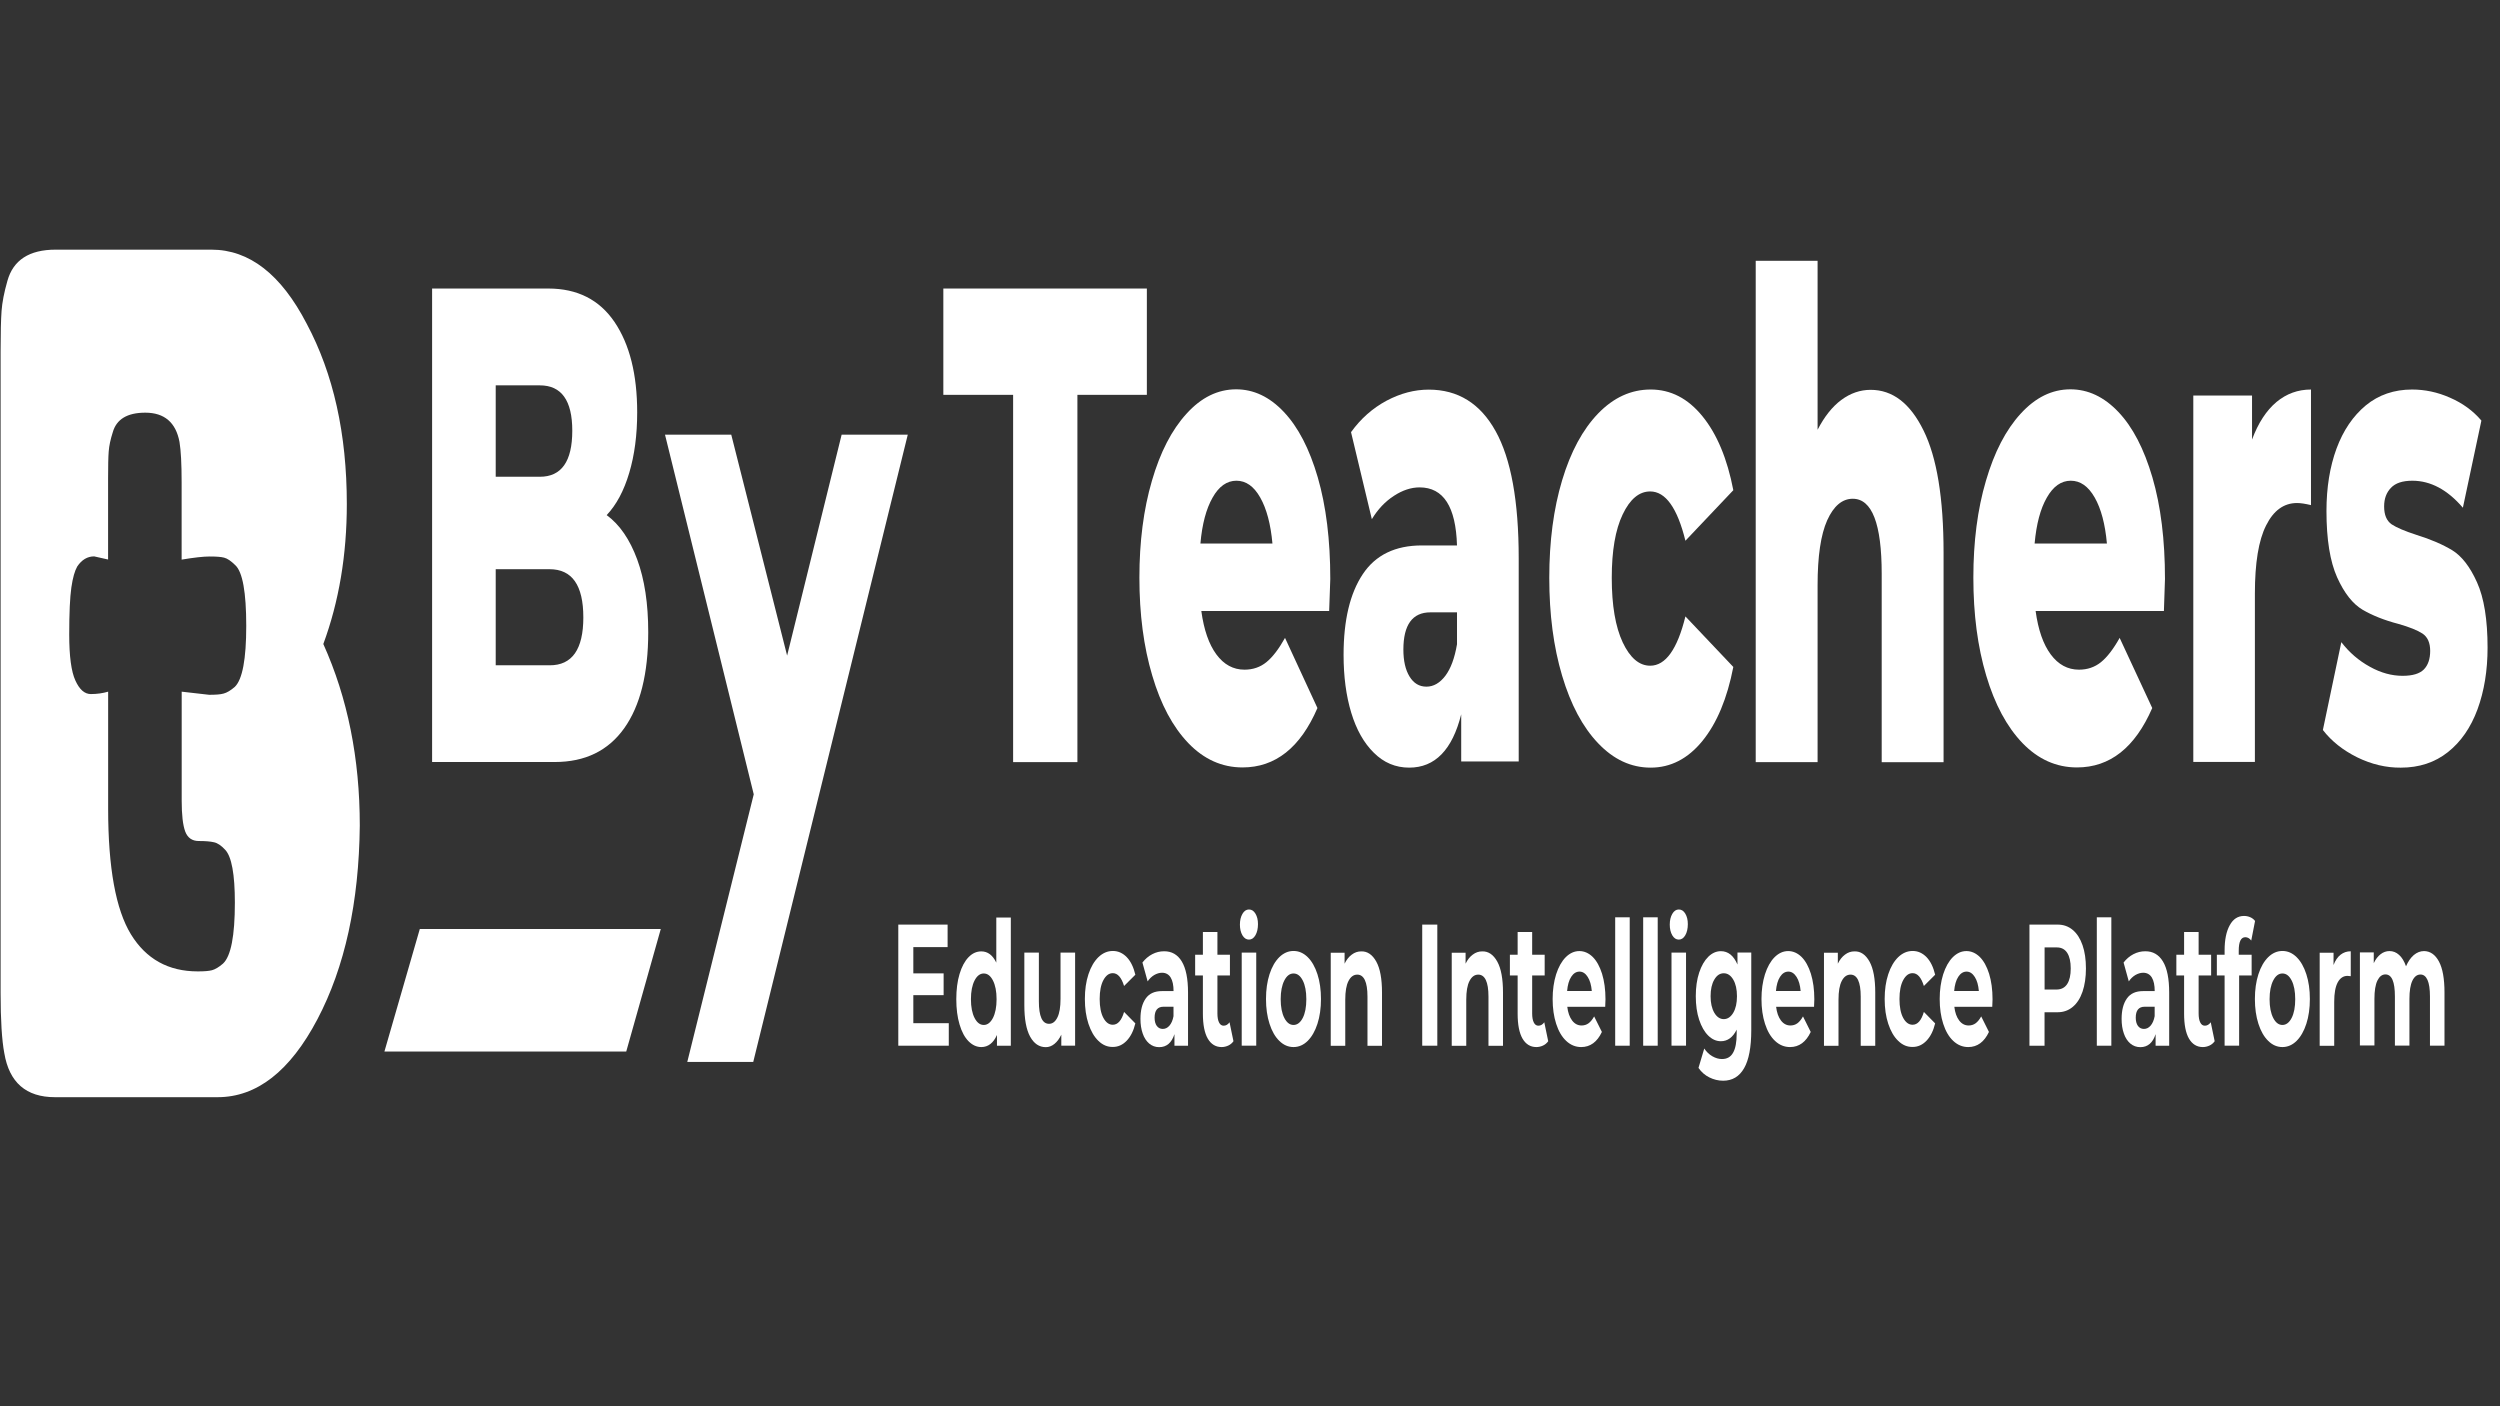 <?xml version="1.0"?>
<svg width="611.54" height="343.99" xmlns="http://www.w3.org/2000/svg" xmlns:svg="http://www.w3.org/2000/svg">
 <rect width="100%" height="100%" fill="#333333" stroke="none"/>
 <style type="text/css">.st0{fill:#FFFFFF;}
	.st1{fill:url(#SVGID_1_);}
	.st2{fill:url(#SVGID_00000100367676907869995210000003315661337701995414_);}
	.st3{fill:url(#SVGID_00000030461042836532918660000001492073263113581696_);}
	.st4{fill:url(#SVGID_00000067949048517764036120000000699858758394623410_);}
	.st5{fill:url(#SVGID_00000044867568219106154460000002428859764569925797_);}
	.st6{fill:url(#SVGID_00000132776993880917943240000011541253406469101446_);}
	.st7{fill-rule:evenodd;clip-rule:evenodd;fill:#FFFFFF;}
	.st8{fill:url(#SVGID_00000059305294558786394840000017544002504199752330_);}
	.st9{fill:url(#SVGID_00000101067546408543236020000002370417511612352150_);}
	.st10{fill:url(#SVGID_00000093863231921768642790000013613569196895178407_);}
	.st11{fill:url(#SVGID_00000146464611871840401080000001869295333428104871_);}
	.st12{fill:url(#SVGID_00000115498841793441995290000010027743744670429864_);}
	.st13{fill:url(#SVGID_00000155138714252255615270000015334040267391853207_);}
	.st14{fill:url(#SVGID_00000054945240600657631920000009586681850699954356_);}
	.st15{fill:url(#SVGID_00000068648064586042296060000005560509347576657853_);}
	.st16{fill:url(#SVGID_00000107546061394929939250000010681378319716200864_);}
	.st17{fill:url(#SVGID_00000058573347782932705380000014674196052590288547_);}
	.st18{fill-rule:evenodd;clip-rule:evenodd;fill:url(#SVGID_00000072245410641684952340000008256109223291234442_);}
	.st19{fill:url(#SVGID_00000005981939619749361500000012222826619412829596_);}
	.st20{fill:url(#SVGID_00000047764140949137437790000009306662647489183386_);}
	.st21{fill:url(#SVGID_00000142172317455126588460000008898090784733550782_);}
	.st22{fill:url(#SVGID_00000007409348905270376350000014969996081046638737_);}
	.st23{fill:url(#SVGID_00000049198262421187333020000003333318709859872414_);}
	.st24{fill:url(#SVGID_00000154393565341878534610000003730284252477073024_);}
	.st25{fill:url(#SVGID_00000116945115576664207660000003617829530833768873_);}
	.st26{fill:url(#SVGID_00000158749480191533004010000012023876753373672331_);}
	.st27{fill:url(#SVGID_00000080207427554082682380000014053988505389056701_);}
	.st28{fill:url(#SVGID_00000106124989836486670530000010064951035779256966_);}
	.st29{fill:url(#SVGID_00000178908885790558634180000010102252376846972556_);}
	.st30{fill:url(#SVGID_00000073707776015811382620000018194593907760772287_);}
	.st31{fill-rule:evenodd;clip-rule:evenodd;fill:url(#SVGID_00000094584887479799771950000003572580414418042528_);}
	.st32{fill:url(#SVGID_00000132055888704263739870000010566646248932992645_);}
	.st33{fill:url(#SVGID_00000070103979364269478000000000063904705021317813_);}
	.st34{fill:url(#SVGID_00000134931632377859198650000013475317982352939404_);}
	.st35{fill:url(#SVGID_00000078730494560530334960000018124614262927520671_);}
	.st36{fill:url(#SVGID_00000029728047403013820160000015251751620751038905_);}
	.st37{fill:url(#SVGID_00000139292147745821797870000009680158894825399221_);}
	.st38{fill:url(#SVGID_00000096050787002318013010000001452882023702689944_);}
	.st39{fill:url(#SVGID_00000039836007508955684310000008070910625208871319_);}
	.st40{fill:url(#SVGID_00000114786834930423702150000015609261602969406115_);}
	.st41{fill:url(#SVGID_00000078039057425449190220000018369219663853914045_);}
	.st42{fill:url(#SVGID_00000134934987022425289520000014379904120868443022_);}
	.st43{fill:url(#SVGID_00000012437283338468836250000004347300404526730649_);}
	.st44{fill:url(#SVGID_00000145017350796693365430000001962733274121964672_);}
	.st45{fill:url(#SVGID_00000075150619484948978840000006904607644635999908_);}
	.st46{fill:url(#SVGID_00000072975646120928772920000008907401540176415141_);}
	.st47{fill:url(#SVGID_00000092417894009906869120000009646408346756520101_);}
	.st48{fill:url(#SVGID_00000033355266266239146850000012927889659764151694_);}
	.st49{fill:url(#SVGID_00000085216590497470891290000011938396233283017387_);}
	.st50{fill:url(#SVGID_00000088093705979791623900000011170308294779117443_);}
	.st51{fill:url(#SVGID_00000064346168481165128070000006661572070447550091_);}
	.st52{fill:url(#SVGID_00000017500216503092939820000004528803745427415487_);}
	.st53{fill:url(#SVGID_00000067946131775736462550000004085243408563971218_);}
	.st54{fill:url(#SVGID_00000139984015376718863630000002745396570949381512_);}
	.st55{fill:url(#SVGID_00000105412971710739443120000004340829036360211901_);}
	.st56{fill:url(#SVGID_00000164474498601990673950000011347845210428416428_);}
	.st57{fill:url(#SVGID_00000169547931490391025270000013437954272412694419_);}
	.st58{fill:url(#SVGID_00000178884956161740952310000015908148218486879674_);}
	.st59{fill:url(#SVGID_00000080180927267650782060000003803150528731749562_);}
	.st60{fill:url(#SVGID_00000005986419649011263210000017300285063636069821_);}
	.st61{fill:url(#SVGID_00000097487805952321300680000000274383022473515666_);}
	.st62{fill:url(#SVGID_00000155860722340367158610000014976443408151115139_);}
	.st63{fill:url(#SVGID_00000036946010866943563260000012940934854243255465_);}
	.st64{fill-rule:evenodd;clip-rule:evenodd;fill:url(#SVGID_00000127742894474243994500000004530929083434045091_);}
	.st65{fill:url(#SVGID_00000038415645510485767380000001640869432825205408_);}
	.st66{fill:url(#SVGID_00000003806817232850939030000000129960160313286332_);}
	.st67{fill:url(#SVGID_00000142857152033006033140000011565602122598888092_);}
	.st68{fill:url(#SVGID_00000080888591036130957750000011977076212811578540_);}
	.st69{fill:url(#SVGID_00000018202898147540162790000004904048525130639772_);}
	.st70{fill:url(#SVGID_00000125565617573774574900000004261092081562381706_);}
	.st71{fill:url(#SVGID_00000136413345668497510680000015060586740824444095_);}
	.st72{fill:url(#SVGID_00000179648575068750735600000013150063940231788984_);}
	.st73{fill:url(#SVGID_00000136385418352855814130000009547722497810488249_);}
	.st74{fill:url(#SVGID_00000007427159396981258370000010916408108568333952_);}
	.st75{fill:url(#SVGID_00000045586887962642582920000017349757781034028691_);}
	.st76{fill:url(#SVGID_00000003089956692722018340000011374962196736942751_);}
	.st77{fill:url(#SVGID_00000169519093900154520200000017509952908948928641_);}
	.st78{fill:url(#SVGID_00000058568412875983184250000002301714369634374795_);}
	.st79{fill:url(#SVGID_00000177485306387013846000000000787580983633223332_);}
	.st80{fill-rule:evenodd;clip-rule:evenodd;fill:url(#SVGID_00000060710973321410771980000015951502916749032884_);}
	.st81{fill:url(#SVGID_00000102510989758757101510000009452627134036185535_);}
	.st82{fill:url(#SVGID_00000047026995943809856250000002481952450632874920_);}
	.st83{fill:url(#SVGID_00000182501739902613535360000004923125953953392056_);}
	.st84{fill:url(#SVGID_00000155120646518196906040000009625037159621253003_);}
	.st85{fill:url(#SVGID_00000015313469502005604730000001445126135566606723_);}
	.st86{fill:url(#SVGID_00000066477397610936642970000006713095871623848065_);}
	.st87{fill:url(#SVGID_00000106138544254698745860000005713178886945859979_);}
	.st88{fill:url(#SVGID_00000098217253845732236280000008979672901774914953_);}
	.st89{fill:url(#SVGID_00000074427529864025849890000000616447459550238399_);}
	.st90{fill:url(#SVGID_00000088133121428489399460000000343337355606306707_);}
	.st91{fill:url(#SVGID_00000120532416310380376800000007547834653748948134_);}
	.st92{fill:url(#SVGID_00000026871057337532723330000010050661258581125801_);}
	.st93{fill:url(#SVGID_00000137101872492624963900000013611111648467407281_);}
	.st94{fill:url(#SVGID_00000106837580071644777370000001801750271101202315_);}
	.st95{fill:url(#SVGID_00000026143724315027744430000010656721135094194088_);}
	.st96{fill:url(#SVGID_00000155867076520069978640000014443024005689600913_);}
	.st97{fill:url(#SVGID_00000029041059658084085430000015545870052884006846_);}
	.st98{fill:url(#SVGID_00000168076154154092755520000012920357540514040220_);}
	.st99{fill:url(#SVGID_00000165211303718134120780000001575109012745061773_);}
	.st100{fill:url(#SVGID_00000158728256799932972590000014879741874713060518_);}
	.st101{fill:url(#SVGID_00000091732663433726852550000009161778693702720426_);}
	.st102{fill:url(#SVGID_00000126322411784501231570000001814750659723583626_);}
	.st103{fill:url(#SVGID_00000016036619792972255900000017247928371948363702_);}
	.st104{fill:url(#SVGID_00000046299654988094996840000014358890499827334788_);}
	.st105{fill:url(#SVGID_00000086654367598946899590000006991598800815483068_);}
	.st106{fill:url(#SVGID_00000181057878378913339620000008108456863988995261_);}
	.st107{fill:url(#SVGID_00000083770808764202498180000013285174603248585088_);}
	.st108{fill:url(#SVGID_00000155111592008037752990000000826492897639486398_);}
	.st109{fill:url(#SVGID_00000086659314811636254140000017300709786160225939_);}
	.st110{fill:url(#SVGID_00000068678489500384353720000016057369910453713597_);}
	.st111{fill-rule:evenodd;clip-rule:evenodd;fill:url(#SVGID_00000053534380650654087020000014566875622860036750_);}
	.st112{fill:url(#SVGID_00000160882963828210472260000004024495153260661945_);}
	.st113{fill:url(#SVGID_00000028307788961027605610000012977956053072251015_);}
	.st114{fill:url(#SVGID_00000071553770296874706170000006389269848147733161_);}
	.st115{fill:url(#SVGID_00000139258070984977086390000000431857113744034486_);}
	.st116{fill:url(#SVGID_00000114067688932566636030000010331153831726775705_);}
	.st117{fill:url(#SVGID_00000132074185510548387580000013854054663641204356_);}
	.st118{fill:url(#SVGID_00000008131809935363829210000005894825486421521815_);}
	.st119{fill:url(#SVGID_00000049905136684185775330000014223369840057799567_);}
	.st120{fill:url(#SVGID_00000175323008350373035430000011809363476827884735_);}
	.st121{fill:url(#SVGID_00000011727332476152846110000012533297347731577500_);}
	.st122{fill:url(#SVGID_00000121986085780486580620000010462389619620433333_);}
	.st123{fill:url(#SVGID_00000066486807614995553560000018422749649253842070_);}
	.st124{fill:url(#SVGID_00000140003473582924597300000007654095755297219749_);}
	.st125{fill:url(#SVGID_00000067228514156028055910000006060137143895509168_);}
	.st126{fill:url(#SVGID_00000093135290196050998420000016420070145184858010_);}
	.st127{fill:url(#SVGID_00000119802576992293659760000017703263445184358818_);}
	.st128{fill:url(#SVGID_00000103224211543453459660000014233264702680570516_);}
	.st129{fill:url(#SVGID_00000176001685391879857870000013547982584269502135_);}
	.st130{fill:url(#SVGID_00000067201827754989607720000007248195365114901906_);}
	.st131{fill:url(#SVGID_00000088120725110695681530000003708898970797863060_);}
	.st132{fill:url(#SVGID_00000126300826584336263700000009620387880103970202_);}
	.st133{fill:url(#SVGID_00000020365236962744159620000004472239447003077295_);}
	.st134{fill:url(#SVGID_00000099653330898057159150000002206583057775629233_);}
	.st135{fill:url(#SVGID_00000021830189498660243100000006691608196286524852_);}
	.st136{fill:url(#SVGID_00000015328002969496167550000004636064894815995804_);}
	.st137{fill:url(#SVGID_00000043415653154987710260000001554843617700295090_);}
	.st138{fill:url(#SVGID_00000052782921873588707910000012329402698727279795_);}
	.st139{fill:url(#SVGID_00000128486007014572386500000001419955489458642872_);}
	.st140{fill:url(#SVGID_00000120548855873025746830000016903179754331970736_);}
	.st141{fill-rule:evenodd;clip-rule:evenodd;fill:url(#SVGID_00000005959083160012319670000009014921944035374727_);}
	.st142{fill:url(#SVGID_00000041977752479223976220000009837418285577200286_);}
	.st143{fill:url(#SVGID_00000033364309648923348940000008612991693552439709_);}
	.st144{fill:url(#SVGID_00000057138542035013068820000001517002394665561994_);}
	.st145{fill:url(#SVGID_00000030473755539306188010000014218607764767706541_);}
	.st146{fill:url(#SVGID_00000160185407996838869750000004641451241795735702_);}
	.st147{fill:url(#SVGID_00000083086378977820799490000017809199693448624536_);}
	.st148{fill:url(#SVGID_00000183962967292444864490000002438195303564900274_);}
	.st149{fill:url(#SVGID_00000018214789975880773500000004595539533897660550_);}
	.st150{fill:url(#SVGID_00000026885020393435490300000017595414549863005316_);}
	.st151{fill:url(#SVGID_00000057120804015050516210000002417017593954043277_);}
	.st152{fill:url(#SVGID_00000146477447603599189640000015029800925961510530_);}
	.st153{fill:url(#SVGID_00000026864027474295529690000003619406495393415341_);}
	.st154{fill:url(#SVGID_00000067925914020441870870000015754005432763265458_);}
	.st155{fill:url(#SVGID_00000059295007942150913600000006334774744528848768_);}
	.st156{fill:url(#SVGID_00000082368226757803193660000000001271007503936903_);}
	.st157{fill:url(#SVGID_00000065786206001389987090000004492555720971562648_);}
	.st158{fill:url(#SVGID_00000045603290366616733010000017669445552760293002_);}
	.st159{fill:url(#SVGID_00000180324157392635430760000004713737352549963958_);}
	.st160{fill:url(#SVGID_00000127750552204765668250000005659310027067990937_);}
	.st161{fill:url(#SVGID_00000150101991351642473610000003912531670402143668_);}
	.st162{fill:url(#SVGID_00000145041690476205433820000015778339142583596958_);}
	.st163{fill:url(#SVGID_00000053525824444545619200000014345266161896328858_);}
	.st164{fill:url(#SVGID_00000133494403774501653350000001700158252403659154_);}
	.st165{fill:url(#SVGID_00000164485697935382010960000002459020055254527897_);}
	.st166{fill:url(#SVGID_00000113334639734104607580000017132445164151236487_);}
	.st167{fill:url(#SVGID_00000153695236239938652210000000419262712459740556_);}
	.st168{fill:url(#SVGID_00000123410087403432466350000008576686804002176937_);}
	.st169{fill:url(#SVGID_00000098927194722103595130000004723665031423679362_);}
	.st170{fill:url(#SVGID_00000103945038646809049800000013868351954570847892_);}
	.st171{fill-rule:evenodd;clip-rule:evenodd;fill:url(#SVGID_00000148632178601241701210000004696979010320288934_);}
	.st172{fill:url(#SVGID_00000124843200944684728260000011192343356578536121_);}
	.st173{fill:url(#SVGID_00000135661732701530453920000012098193016728460467_);}
	.st174{fill:url(#SVGID_00000109017157290299103740000003170773399556946870_);}
	.st175{fill:url(#SVGID_00000000938692719470582230000000019104514304501134_);}
	.st176{fill:url(#SVGID_00000042713494978198285610000003436758249615910052_);}
	.st177{fill:url(#SVGID_00000083057064106898733520000018125875459198807952_);}
	.st178{fill:url(#SVGID_00000101103500294500844450000003847551282875813025_);}
	.st179{fill:url(#SVGID_00000137106559857865696690000007018889896924740496_);}
	.st180{fill:url(#SVGID_00000152986463899700776620000008412059445380735631_);}
	.st181{fill:url(#SVGID_00000023275122507930094700000001222399535846486961_);}
	.st182{fill:url(#SVGID_00000171689458220300814790000006106570034890495401_);}
	.st183{fill:url(#SVGID_00000019643486635202446670000001659449503004151728_);}
	.st184{fill:url(#SVGID_00000077308324561975041180000015902212269337911200_);}
	.st185{fill:url(#SVGID_00000136377954175750748070000017792260693011842990_);}
	.st186{fill:url(#SVGID_00000102509883025247015040000006062203040393886119_);}
	.st187{fill:url(#SVGID_00000078729546791601151440000008449826598959007917_);}
	.st188{fill:url(#SVGID_00000052786875782976396620000010670157822712146108_);}
	.st189{fill:url(#SVGID_00000059267823443615255320000005444653889887549321_);}
	.st190{fill:url(#SVGID_00000031919391070318830420000014877765772915734668_);}
	.st191{fill:url(#SVGID_00000085932497617633671210000012018643653815966850_);}
	.st192{fill:url(#SVGID_00000095304469072643768150000012969728720468989592_);}
	.st193{fill:url(#SVGID_00000088127055929128335550000012525029350649480579_);}
	.st194{fill:url(#SVGID_00000113318356877219562300000010951798907720521088_);}
	.st195{fill:url(#SVGID_00000151502495277347609160000002781748304467296904_);}
	.st196{fill:url(#SVGID_00000129207504181386617110000016036038907188581535_);}
	.st197{fill:url(#SVGID_00000135674105299275233470000016558740107229264007_);}
	.st198{fill:url(#SVGID_00000076570685175605336130000000783249102518148750_);}
	.st199{fill:url(#SVGID_00000008148945828421820050000016968465072601495681_);}
	.st200{fill:url(#SVGID_00000010310071272705971190000000727358686077335458_);}
	.st201{fill-rule:evenodd;clip-rule:evenodd;fill:url(#SVGID_00000101815137120926019880000013147043467034051218_);}
	.st202{fill:#020202;}
	.st203{fill-rule:evenodd;clip-rule:evenodd;fill:#020202;}
	.st204{fill:#0091FB;}
	.st205{fill-rule:evenodd;clip-rule:evenodd;fill:#0091FB;}
	.st206{fill-rule:evenodd;clip-rule:evenodd;fill:url(#SVGID_00000017498224041690352400000011181859225653368480_);}
	.st207{fill-rule:evenodd;clip-rule:evenodd;fill:url(#SVGID_00000118394783756755577190000015344347306309011643_);}
	.st208{fill:url(#SVGID_00000183207129181480773700000012561321184969708991_);}
	.st209{fill-rule:evenodd;clip-rule:evenodd;fill:url(#SVGID_00000116211134135305103650000000689885272191230908_);}
	.st210{fill:url(#SVGID_00000083770614461256919240000010299202950170760376_);}
	.st211{fill-rule:evenodd;clip-rule:evenodd;fill:url(#SVGID_00000047052568827364296390000001739505366952563372_);}
	.st212{fill-rule:evenodd;clip-rule:evenodd;}
	.st213{fill-rule:evenodd;clip-rule:evenodd;fill:#F9604B;}
	.st214{fill:#F9604B;}
	.st215{fill-rule:evenodd;clip-rule:evenodd;fill:#6700ED;}
	.st216{fill:#6700ED;}
	.st217{fill-rule:evenodd;clip-rule:evenodd;fill:#EF9F00;}
	.st218{fill:#EF9F00;}
	.st219{fill:#EF5545;}
	.st220{fill:#5600DD;}
	.st221{fill:#E29000;}
	.st222{fill:url(#SVGID_00000007401990915475429440000007943990876386441908_);}
	.st223{fill:url(#SVGID_00000068654141173089891030000017053785583577674916_);}
	.st224{fill:url(#SVGID_00000101814517091640908290000007936101232002915993_);}
	.st225{fill:url(#SVGID_00000015313893602141899700000002877127767684087185_);}
	.st226{fill:url(#SVGID_00000125562747269721279150000002028245047277267869_);}
	.st227{fill:url(#SVGID_00000125588050740227149450000010563705555126017155_);}
	.st228{fill:url(#SVGID_00000078033298058133357250000003119167075809122978_);}
	.st229{fill:url(#SVGID_00000070107357810553310750000009947632401965747132_);}
	.st230{fill:url(#SVGID_00000158708849595683768870000011387039858965112249_);}
	.st231{fill:url(#SVGID_00000076601709103758063460000005623234806732010152_);}
	.st232{fill:url(#SVGID_00000013884719632312253410000010890324337474441663_);}
	.st233{fill:url(#SVGID_00000104696517572624447260000001126252759296730295_);}
	.st234{fill-rule:evenodd;clip-rule:evenodd;fill:url(#SVGID_00000023282812317811284580000003123525333096241537_);}
	.st235{fill:url(#SVGID_00000083767895198150419640000000078277285449074077_);}
	.st236{fill:url(#SVGID_00000119824393366823411540000001042948259908560789_);}
	.st237{fill:url(#SVGID_00000033371176933629047390000006054949909205530798_);}
	.st238{fill:url(#SVGID_00000070096731274048687660000004546002303963261858_);}
	.st239{fill:url(#SVGID_00000138569400126820040040000017010676369713056640_);}
	.st240{fill:url(#SVGID_00000005952161785836047860000007605654854704783295_);}
	.st241{fill:url(#SVGID_00000031202762482875793310000006003055009373493941_);}
	.st242{fill:url(#SVGID_00000173845661870811770860000018178337457574573696_);}
	.st243{fill:url(#SVGID_00000124871506333572358260000010874375456588458126_);}
	.st244{fill:url(#SVGID_00000149374012134095523040000004835802995781817491_);}
	.st245{fill:url(#SVGID_00000078745502614525867060000015499761847129655730_);}
	.st246{fill:url(#SVGID_00000078027002466192195940000001835357361344876672_);}
	.st247{fill-rule:evenodd;clip-rule:evenodd;fill:url(#SVGID_00000124865311442238534600000007504773396731499142_);}
	.st248{fill:url(#SVGID_00000132046091950898771960000008420148803374177457_);}
	.st249{fill:url(#SVGID_00000044173706287199079140000017629687977697756593_);}
	.st250{fill:url(#SVGID_00000001649749683802391490000005902376449597390212_);}
	.st251{fill:url(#SVGID_00000028297878497398545530000017087050534838792378_);}
	.st252{fill:url(#SVGID_00000033365319620473695420000005590904507699930271_);}
	.st253{fill:url(#SVGID_00000130622043381961378760000009157917440967727530_);}
	.st254{fill:url(#SVGID_00000093866661635841258520000005812857273772165277_);}
	.st255{fill-rule:evenodd;clip-rule:evenodd;fill:url(#SVGID_00000050662182513598490430000003934158818633468036_);}
	.st256{fill:url(#SVGID_00000160180609191026333720000002786871897173357991_);}
	.st257{fill:url(#SVGID_00000036222271521992597320000007655155258803165629_);}
	.st258{fill:url(#SVGID_00000124134815889898358740000017148544053222529711_);}
	.st259{fill:url(#SVGID_00000034772123332295922600000016768145608427094401_);}
	
		.st260{fill:none;stroke:url(#SVGID_00000080167347481576021670000012667674976417269418_);stroke-width:15;stroke-linecap:round;stroke-linejoin:round;stroke-miterlimit:10;}
	.st261{fill:url(#SVGID_00000000936727347190571030000004782323146689986480_);}
	.st262{fill:url(#SVGID_00000001645368461392318030000016151436791997820065_);}
	.st263{fill:url(#SVGID_00000018221759323687329010000014260241702206800535_);}
	.st264{fill:url(#SVGID_00000165920358019449902750000007626388335771907994_);}
	.st265{fill:url(#SVGID_00000030453869574088438260000016122690857514664083_);}
	.st266{fill:url(#SVGID_00000145757202199525662350000000640824954409000848_);}
	.st267{fill:url(#SVGID_00000137101577966229640950000015452112422988106121_);}
	.st268{fill:url(#SVGID_00000010288331276709704750000008340680073092739254_);}
	.st269{fill:url(#SVGID_00000123442760658281501030000007894537501706170498_);}
	.st270{fill:url(#SVGID_00000080186513038298977790000005833281579199884955_);}
	.st271{fill-rule:evenodd;clip-rule:evenodd;fill:url(#SVGID_00000041257032577565112120000004698835304299441834_);}
	.st272{fill:url(#SVGID_00000008118796303110945420000004742251507256302221_);}
	.st273{fill:url(#SVGID_00000057119326449981520940000002472804464976176817_);}
	.st274{fill:url(#SVGID_00000106845981480676893370000005326983536595883922_);}
	.st275{fill:url(#SVGID_00000003818866403622146390000016506875534009037245_);}
	.st276{fill:url(#SVGID_00000003825307259655552470000013912318964438104220_);}
	.st277{fill:url(#SVGID_00000059295776327285220140000009799547083583452571_);}
	.st278{fill:url(#SVGID_00000158007690636886861590000010039717213540794764_);}
	.st279{fill:url(#SVGID_00000150060178754898318300000009067920115785254327_);}
	.st280{fill:url(#SVGID_00000050647118482969214740000000961442540348451200_);}
	.st281{fill:url(#SVGID_00000118391120888393032270000006117123064140432011_);}
	.st282{fill:#141414;}
	.st283{fill:url(#SVGID_00000131365928504274151990000003328724282705564323_);}
	.st284{fill:url(#SVGID_00000109024208707553189770000001258454948214747299_);}
	.st285{fill-rule:evenodd;clip-rule:evenodd;fill:url(#SVGID_00000107574038483451549710000009026387715957576083_);}
	.st286{fill:url(#SVGID_00000135657596079955196100000005050874253782342821_);}
	.st287{fill:url(#SVGID_00000145756149607704569780000002364979069252404150_);}
	.st288{fill:url(#SVGID_00000016786109007724827260000018109286989405355170_);}
	.st289{fill:url(#SVGID_00000013164564720188308830000005310284881121236927_);}
	.st290{fill:url(#SVGID_00000032610671092732732940000009812367185525542543_);}
	.st291{fill:url(#SVGID_00000059287223998385981670000005521012364400589710_);}
	.st292{fill:url(#SVGID_00000163053647481241329170000008123102346572668039_);}
	.st293{fill:url(#SVGID_00000009553261372783451410000002997539327218981306_);}
	.st294{fill:url(#SVGID_00000041278353330198806790000007937782666531046842_);}
	.st295{fill:url(#SVGID_00000031908766548356735610000001433009603747605387_);}
	.st296{fill:url(#SVGID_00000015342287093172506690000002228762147110662289_);}
	.st297{fill:url(#SVGID_00000121982949956290314790000009144709364381223049_);}
	.st298{fill:url(#SVGID_00000140694183170556934610000005835798078991459218_);}
	.st299{fill:url(#SVGID_00000066512169404628365800000001568130051292169644_);}
	.st300{fill:url(#SVGID_00000006694481752592656250000000438616884671983241_);}
	.st301{fill-rule:evenodd;clip-rule:evenodd;fill:url(#SVGID_00000087386764058490515260000017793802027173274259_);}
	.st302{fill:url(#SVGID_00000106844545254021612370000009979625508493455530_);}
	.st303{fill:url(#SVGID_00000018199100009105356040000000351334118727387266_);}
	.st304{fill:url(#SVGID_00000038395600324426219650000002802657790932729528_);}
	.st305{fill:url(#SVGID_00000057828342736708953040000008448968455706767521_);}
	.st306{fill:url(#SVGID_00000130639630036902201120000012174865603653412999_);}
	.st307{fill:url(#SVGID_00000148653305119624178820000011907215615810896049_);}
	.st308{fill:url(#SVGID_00000177444532511314826450000004611337691504810119_);}
	.st309{fill:url(#SVGID_00000141434493228486031730000016485688328921175175_);}
	.st310{fill:url(#SVGID_00000080907988288439109590000003359301722569482649_);}
	.st311{fill:url(#SVGID_00000067952466991074805420000005678361547390600125_);}
	.st312{fill:url(#SVGID_00000010295340155526246920000016940472533164018316_);}
	.st313{fill:url(#SVGID_00000111182821478566970710000014672383517705616771_);}
	.st314{fill:none;stroke:#06C1FF;stroke-miterlimit:10;}
	.st315{fill-rule:evenodd;clip-rule:evenodd;fill:url(#SVGID_00000132086777361034022160000015450471906257905822_);}
	.st316{fill:url(#SVGID_00000163771901368505569370000011128602347200622013_);}
	.st317{fill:url(#SVGID_00000144338011903680154860000000712502125154192041_);}
	.st318{fill:url(#SVGID_00000172398404968251031430000007582090466062257306_);}
	.st319{fill:url(#SVGID_00000181076085202394603280000012688786615517983158_);}
	.st320{fill:url(#SVGID_00000178188679271962422840000007762393425796432315_);}
	.st321{fill:url(#SVGID_00000036959228463841643720000011349708014546365886_);}
	.st322{fill:url(#SVGID_00000037683084118916743350000005524302270589817266_);}
	.st323{fill:url(#SVGID_00000123431657991464198040000012738060688219869865_);}
	.st324{fill:url(#SVGID_00000039833630311512477630000000248367653900465824_);}
	.st325{fill:url(#SVGID_00000170973252990717519770000011943135643351972798_);}
	.st326{fill:url(#SVGID_00000158027968836146720290000003850056986427827111_);}
	.st327{fill:url(#SVGID_00000065781104821983383900000013078507964394806145_);}
	.st328{fill:url(#SVGID_00000166656615707709409210000015498253655332379560_);}
	.st329{fill:url(#SVGID_00000108989364289780088690000009446861505483708593_);}
	.st330{fill:url(#SVGID_00000024718742074323374010000012187621554011752838_);}
	.st331{fill:url(#SVGID_00000016787973593091411050000017134400112048944282_);}
	.st332{fill:url(#SVGID_00000086653551388637045320000013006310840717816250_);}
	.st333{fill:url(#SVGID_00000165206859872899371670000000077362174032617915_);}
	.st334{fill:url(#SVGID_00000082359083850371267980000012764918534201805469_);}
	.st335{fill:url(#SVGID_00000091717845288917974300000014101359951107657907_);}
	.st336{fill:url(#SVGID_00000158726597333806515570000014921812372518780857_);}
	.st337{fill:url(#SVGID_00000116212023883789535380000003916037787037725119_);}
	.st338{fill:url(#SVGID_00000081636166538225932760000002420596508056207792_);}
	.st339{fill:url(#SVGID_00000008113351240218287250000003237059028730117296_);}
	.st340{fill:url(#SVGID_00000133504282481496279960000001029246108016005762_);}
	.st341{fill:url(#SVGID_00000020387248753111176620000000979684955033917077_);}
	.st342{fill:url(#SVGID_00000180358260548583787250000013838506962870303122_);}
	.st343{fill:url(#SVGID_00000060742145972095883250000001821343829312507524_);}
	.st344{fill:url(#SVGID_00000121984986483651131350000011979132799575938990_);}
	.st345{fill-rule:evenodd;clip-rule:evenodd;fill:url(#SVGID_00000093167624663540400140000008899617647724735389_);}
	.st346{fill-rule:evenodd;clip-rule:evenodd;fill:url(#SVGID_00000155133470904113887610000016743561469165115837_);}
	.st347{fill-rule:evenodd;clip-rule:evenodd;fill:url(#SVGID_00000160154554304113766260000003406187281969510550_);}
	.st348{fill-rule:evenodd;clip-rule:evenodd;fill:url(#SVGID_00000026842862227564638240000003050920298584350137_);}
	.st349{fill-rule:evenodd;clip-rule:evenodd;fill:url(#SVGID_00000122718722576893150050000017558315764143473024_);}
	.st350{fill-rule:evenodd;clip-rule:evenodd;fill:url(#SVGID_00000088845187350572208560000001923138113122606015_);}
	.st351{fill-rule:evenodd;clip-rule:evenodd;fill:url(#SVGID_00000136401088011016814250000018400271116538785448_);}
	.st352{fill-rule:evenodd;clip-rule:evenodd;fill:url(#SVGID_00000026883308967281457410000008917988561202601609_);}
	.st353{fill-rule:evenodd;clip-rule:evenodd;fill:url(#SVGID_00000179643031867405825670000013782721451477968266_);}
	.st354{fill-rule:evenodd;clip-rule:evenodd;fill:url(#SVGID_00000106854304819146009810000002120702489517051805_);}
	.st355{fill-rule:evenodd;clip-rule:evenodd;fill:url(#SVGID_00000044145276812430675560000010667688738317095311_);}
	.st356{fill-rule:evenodd;clip-rule:evenodd;fill:url(#SVGID_00000109029322101182482050000011797232705450042815_);}</style>
 <linearGradient id="SVGID_1_" x1="-0.221" x2="0.74" y1="2.779" y2="-0.26">
  <stop offset="0" stop-color="#0094FF"/>
  <stop offset="0.13" stop-color="#0094FF"/>
  <stop offset="0.3" stop-color="#04B6FF"/>
  <stop offset="0.5" stop-color="#04B6FF"/>
  <stop offset="0.7" stop-color="#04B6FF"/>
  <stop offset="0.87" stop-color="#0094FF"/>
  <stop offset="1" stop-color="#0094FF"/>
 </linearGradient>
 <g class="layer">
  <title>Layer 1</title>
  <rect clip-rule="evenodd" fill="#000000" fill-opacity="0" fill-rule="evenodd" height="221.99" id="svg_1" stroke="#000000" stroke-opacity="0" width="593.54" x="-1" y="-2"/>
  <g id="svg_2">
   <path class="st7" d="m79.091,157.541c5.941,13.181 8.919,27.967 8.919,44.411c-0.192,18.815 -3.664,34.647 -10.36,47.368c-6.696,12.722 -14.847,19.07 -24.425,19.07l-39.779,0c-7.067,0 -11.183,-3.595 -12.391,-10.759c-0.604,-3.187 -0.906,-8.107 -0.906,-14.71l0,-156.943c0,-4.512 0.082,-7.827 0.233,-9.917c0.151,-2.065 0.617,-4.512 1.427,-7.342c1.413,-5.099 5.351,-7.648 11.801,-7.648l38.105,0c9.276,0 17.042,6.042 23.299,18.101c6.545,12.263 9.825,26.948 9.825,44.131c0,12.441 -1.921,23.863 -5.749,34.239zm-27.937,12.416l-6.71,-0.765l0,26.667c0,3.467 0.288,5.991 0.864,7.546c0.59,1.555 1.701,2.32 3.307,2.32c1.619,0 2.854,0.102 3.719,0.306c0.864,0.178 1.784,0.79 2.744,1.836c1.578,1.657 2.374,5.991 2.374,12.926c0,8.133 -0.961,13.104 -2.895,14.914c-1.029,0.892 -1.948,1.428 -2.731,1.632c-0.796,0.204 -1.948,0.28 -3.458,0.28c-7.176,0 -12.61,-3.008 -16.329,-9.05c-3.719,-6.068 -5.585,-16.316 -5.585,-30.746l0,-28.63c-1.304,0.382 -2.717,0.586 -4.24,0.586c-1.509,0 -2.772,-1.096 -3.773,-3.314c-1.002,-2.167 -1.509,-5.94 -1.509,-11.218c0,-5.303 0.178,-9.127 0.521,-11.523c0.343,-2.396 0.837,-4.105 1.441,-5.15c1.111,-1.657 2.497,-2.473 4.144,-2.473l3.403,0.765l0,-19.886c0,-2.957 0.041,-5.15 0.151,-6.552c0.11,-1.428 0.439,-2.957 0.988,-4.665c0.892,-3.212 3.554,-4.818 7.959,-4.818c4.679,0 7.478,2.396 8.37,7.164c0.343,2.065 0.521,5.328 0.521,9.841l0,18.942c3.032,-0.51 5.324,-0.765 6.861,-0.765c1.564,0 2.731,0.076 3.526,0.28c0.796,0.204 1.701,0.816 2.731,1.836c1.798,1.657 2.689,6.629 2.689,14.863c0,8.133 -0.933,13.104 -2.799,14.914c-1.029,0.892 -1.948,1.428 -2.731,1.632c-0.782,0.229 -1.976,0.306 -3.554,0.306" fill="black" id="svg_3"/>
   <g id="svg_4">
    <path class="st0" d="m232.087,250.289l0,5.507l-12.349,0l0,-29.624l12.061,0l0,5.507l-8.384,0l0,6.425l7.41,0l0,5.328l-7.41,0l0,6.858l8.672,0z" id="svg_5"/>
    <path class="st0" d="m247.263,224.387l0,31.409l-3.389,0l0,-2.626c-0.878,1.963 -2.154,2.957 -3.828,2.957c-1.153,0 -2.195,-0.484 -3.129,-1.428s-1.674,-2.32 -2.195,-4.105c-0.535,-1.785 -0.796,-3.85 -0.796,-6.17s0.261,-4.411 0.796,-6.17c0.535,-1.785 1.262,-3.136 2.195,-4.105c0.933,-0.969 1.976,-1.428 3.129,-1.428c1.564,0 2.785,0.918 3.664,2.753l0,-11.039l3.554,0l0,-0.051zm-4.377,24.628c0.59,-1.147 0.892,-2.677 0.892,-4.589s-0.302,-3.442 -0.892,-4.589s-1.331,-1.708 -2.237,-1.708c-0.906,0 -1.66,0.561 -2.25,1.708s-0.892,2.677 -0.892,4.589s0.302,3.442 0.892,4.589c0.59,1.147 1.345,1.708 2.25,1.708c0.906,0 1.647,-0.586 2.237,-1.708z" id="svg_6"/>
    <path class="st0" d="m262.989,233.029l0,22.766l-3.376,0l0,-2.702c-0.467,0.994 -1.029,1.734 -1.688,2.269c-0.659,0.535 -1.358,0.79 -2.113,0.79c-1.605,0 -2.882,-0.867 -3.828,-2.575c-0.947,-1.734 -1.413,-4.283 -1.413,-7.674l0,-12.875l3.554,0l0,11.906c0,3.671 0.823,5.507 2.484,5.507c0.851,0 1.537,-0.51 2.045,-1.555c0.521,-1.02 0.768,-2.549 0.768,-4.589l0,-11.269l3.568,0z" id="svg_7"/>
    <path class="st0" d="m268.697,254.623c-1.043,-0.994 -1.852,-2.396 -2.442,-4.181c-0.59,-1.785 -0.878,-3.799 -0.878,-6.068s0.288,-4.283 0.878,-6.068c0.59,-1.785 1.4,-3.161 2.442,-4.181c1.043,-0.994 2.209,-1.504 3.526,-1.504c1.29,0 2.415,0.51 3.389,1.504c0.961,0.994 1.674,2.447 2.113,4.309l-2.758,2.753c-0.645,-2.091 -1.564,-3.136 -2.758,-3.136c-0.933,0 -1.688,0.561 -2.305,1.708c-0.604,1.122 -0.906,2.677 -0.906,4.614c0,1.938 0.302,3.493 0.906,4.614c0.604,1.122 1.372,1.683 2.305,1.683c1.221,0 2.141,-1.045 2.758,-3.136l2.758,2.804c-0.439,1.81 -1.139,3.212 -2.113,4.232s-2.099,1.53 -3.389,1.53c-1.304,0.025 -2.484,-0.459 -3.526,-1.479z" id="svg_8"/>
    <path class="st0" d="m289.087,235.196c1.015,1.683 1.523,4.207 1.523,7.597l0,13.002l-3.321,0l0,-2.83c-0.672,2.116 -1.921,3.187 -3.732,3.187c-0.947,0 -1.756,-0.306 -2.456,-0.892c-0.686,-0.586 -1.221,-1.402 -1.578,-2.447c-0.37,-1.045 -0.549,-2.244 -0.549,-3.569c0,-2.116 0.425,-3.773 1.29,-4.997c0.864,-1.224 2.182,-1.81 3.979,-1.81l2.827,0c0,-1.428 -0.233,-2.549 -0.7,-3.314c-0.467,-0.765 -1.18,-1.173 -2.113,-1.173c-0.659,0 -1.29,0.204 -1.921,0.561c-0.631,0.382 -1.166,0.892 -1.605,1.555l-1.276,-4.614c0.672,-0.867 1.468,-1.555 2.401,-2.04s1.894,-0.714 2.882,-0.714c1.866,-0.025 3.334,0.816 4.35,2.498zm-3.032,15.705c0.467,-0.535 0.81,-1.3 1.002,-2.32l0,-2.32l-2.442,0c-1.454,0 -2.182,0.892 -2.182,2.677c0,0.841 0.178,1.53 0.535,2.014c0.357,0.484 0.851,0.739 1.468,0.739c0.604,0 1.153,-0.255 1.619,-0.79z" id="svg_9"/>
    <path class="st0" d="m301.725,254.7c-0.343,0.484 -0.782,0.841 -1.29,1.071c-0.508,0.229 -1.043,0.357 -1.605,0.357c-1.454,0 -2.58,-0.688 -3.389,-2.065c-0.796,-1.377 -1.194,-3.416 -1.194,-6.093l0,-9.356l-1.894,0l0,-5.073l1.894,0l0,-5.558l3.554,0l0,5.558l3.06,0l0,5.073l-3.06,0l0,9.28c0,0.969 0.137,1.708 0.398,2.218c0.261,0.535 0.645,0.79 1.125,0.79c0.563,0 1.043,-0.28 1.441,-0.841l0.961,4.64z" id="svg_10"/>
    <path class="st0" d="m303.92,228.797c-0.412,-0.714 -0.617,-1.581 -0.617,-2.626c0,-1.045 0.206,-1.912 0.617,-2.626c0.412,-0.714 0.947,-1.071 1.592,-1.071c0.659,0 1.18,0.331 1.592,1.02c0.412,0.688 0.617,1.53 0.617,2.549c0,1.096 -0.206,2.014 -0.617,2.728c-0.412,0.714 -0.947,1.071 -1.592,1.071c-0.645,0 -1.18,-0.357 -1.592,-1.045zm-0.178,4.232l3.554,0l0,22.766l-3.554,0l0,-22.766z" id="svg_11"/>
    <path class="st0" d="m312.949,254.623c-1.029,-0.994 -1.825,-2.396 -2.401,-4.181c-0.576,-1.785 -0.864,-3.799 -0.864,-6.068s0.288,-4.283 0.864,-6.068c0.576,-1.785 1.372,-3.161 2.401,-4.181c1.029,-0.994 2.182,-1.504 3.472,-1.504c1.29,0 2.442,0.51 3.458,1.504c1.015,0.994 1.811,2.396 2.388,4.181c0.576,1.785 0.864,3.799 0.864,6.068s-0.288,4.283 -0.864,6.068c-0.576,1.785 -1.372,3.161 -2.388,4.181c-1.015,0.994 -2.168,1.504 -3.458,1.504c-1.276,0 -2.442,-0.484 -3.472,-1.504zm5.722,-5.609c0.59,-1.147 0.878,-2.677 0.878,-4.589s-0.288,-3.442 -0.878,-4.589c-0.59,-1.147 -1.331,-1.708 -2.25,-1.708s-1.66,0.561 -2.25,1.708s-0.892,2.677 -0.892,4.589s0.302,3.442 0.892,4.589c0.59,1.147 1.345,1.708 2.25,1.708s1.674,-0.586 2.25,-1.708z" id="svg_12"/>
    <path class="st0" d="m336.66,235.222c0.933,1.683 1.4,4.207 1.4,7.546l0,13.053l-3.554,0l0,-12.033c0,-1.81 -0.22,-3.161 -0.645,-4.054c-0.425,-0.892 -1.043,-1.326 -1.852,-1.326c-0.892,0 -1.605,0.51 -2.141,1.555c-0.535,1.02 -0.796,2.549 -0.796,4.589l0,11.269l-3.554,0l0,-22.766l3.389,0l0,2.677c0.467,-0.969 1.057,-1.708 1.756,-2.218c0.7,-0.535 1.468,-0.79 2.305,-0.79c1.523,-0.051 2.758,0.816 3.691,2.498z" id="svg_13"/>
    <path class="st0" d="m347.898,226.171l3.691,0l0,29.624l-3.691,0l0,-29.624z" id="svg_14"/>
    <path class="st0" d="m366.258,235.222c0.933,1.683 1.4,4.207 1.4,7.546l0,13.053l-3.554,0l0,-12.033c0,-1.81 -0.22,-3.161 -0.645,-4.054c-0.425,-0.892 -1.043,-1.326 -1.852,-1.326c-0.892,0 -1.605,0.51 -2.141,1.555c-0.535,1.02 -0.796,2.549 -0.796,4.589l0,11.269l-3.554,0l0,-22.766l3.389,0l0,2.677c0.467,-0.969 1.057,-1.708 1.756,-2.218c0.7,-0.535 1.468,-0.79 2.305,-0.79c1.523,-0.051 2.758,0.816 3.691,2.498z" id="svg_15"/>
    <path class="st0" d="m378.717,254.7c-0.343,0.484 -0.782,0.841 -1.29,1.071c-0.508,0.229 -1.043,0.357 -1.605,0.357c-1.454,0 -2.58,-0.688 -3.389,-2.065c-0.796,-1.377 -1.194,-3.416 -1.194,-6.093l0,-9.356l-1.894,0l0,-5.073l1.894,0l0,-5.558l3.554,0l0,5.558l3.06,0l0,5.073l-3.06,0l0,9.28c0,0.969 0.137,1.708 0.398,2.218c0.261,0.535 0.645,0.79 1.125,0.79c0.563,0 1.043,-0.28 1.441,-0.841l0.961,4.64z" id="svg_16"/>
    <path class="st0" d="m392.658,246.286l-9.276,0c0.165,1.402 0.563,2.524 1.18,3.34c0.617,0.816 1.4,1.224 2.319,1.224c0.631,0 1.208,-0.178 1.701,-0.535c0.494,-0.357 0.947,-0.918 1.372,-1.683l1.894,3.799c-1.153,2.447 -2.84,3.697 -5.063,3.697c-1.386,0 -2.607,-0.51 -3.664,-1.504c-1.07,-0.994 -1.88,-2.396 -2.456,-4.181c-0.576,-1.785 -0.864,-3.799 -0.864,-6.068c0,-2.218 0.288,-4.232 0.851,-6.042c0.576,-1.785 1.358,-3.187 2.346,-4.181c1.002,-0.994 2.113,-1.504 3.334,-1.504c1.194,0 2.292,0.484 3.266,1.428c0.974,0.969 1.729,2.345 2.292,4.13c0.549,1.785 0.837,3.875 0.837,6.246c0,0.127 -0.027,0.714 -0.069,1.836zm-8.315,-7.342c-0.549,0.841 -0.878,2.014 -1.002,3.467l6.038,0c-0.123,-1.428 -0.453,-2.6 -1.002,-3.442c-0.549,-0.867 -1.221,-1.3 -2.003,-1.3c-0.81,0 -1.482,0.433 -2.031,1.275z" id="svg_17"/>
    <path class="st0" d="m395.101,224.387l3.554,0l0,31.409l-3.554,0l0,-31.409z" id="svg_18"/>
    <path class="st0" d="m401.948,224.387l3.554,0l0,31.409l-3.554,0l0,-31.409z" id="svg_19"/>
    <path class="st0" d="m409.069,228.797c-0.412,-0.714 -0.617,-1.581 -0.617,-2.626c0,-1.045 0.206,-1.912 0.617,-2.626c0.412,-0.714 0.947,-1.071 1.592,-1.071c0.659,0 1.18,0.331 1.592,1.02c0.412,0.688 0.617,1.53 0.617,2.549c0,1.096 -0.206,2.014 -0.617,2.728c-0.412,0.714 -0.947,1.071 -1.592,1.071c-0.659,0 -1.18,-0.357 -1.592,-1.045zm-0.192,4.232l3.554,0l0,22.766l-3.554,0l0,-22.766z" id="svg_20"/>
    <path class="st0" d="m428.389,233.029l0,18.968c0,4.181 -0.59,7.291 -1.756,9.305c-1.166,2.04 -2.882,3.059 -5.132,3.059c-1.18,0 -2.305,-0.28 -3.376,-0.816c-1.07,-0.535 -1.948,-1.3 -2.648,-2.32l1.413,-4.742c0.521,0.79 1.166,1.428 1.962,1.887s1.578,0.688 2.374,0.688c1.235,0 2.141,-0.51 2.717,-1.555c0.59,-1.02 0.878,-2.6 0.878,-4.665l0,-0.969c-0.933,1.887 -2.223,2.83 -3.87,2.83c-1.125,0 -2.154,-0.459 -3.087,-1.377c-0.933,-0.918 -1.674,-2.218 -2.223,-3.875c-0.549,-1.657 -0.823,-3.595 -0.823,-5.762s0.274,-4.105 0.823,-5.762c0.549,-1.657 1.29,-2.957 2.223,-3.875c0.933,-0.918 1.962,-1.377 3.087,-1.377c1.784,0 3.129,1.096 4.062,3.263l0,-2.932l3.376,0l0,0.025zm-4.405,14.71c0.604,-1.02 0.906,-2.371 0.906,-4.054s-0.302,-3.008 -0.906,-4.054c-0.604,-1.02 -1.372,-1.555 -2.319,-1.555s-1.715,0.51 -2.319,1.555c-0.604,1.02 -0.906,2.371 -0.906,4.054s0.302,3.008 0.906,4.054c0.604,1.02 1.386,1.555 2.319,1.555s1.715,-0.535 2.319,-1.555z" id="svg_21"/>
    <path class="st0" d="m443.744,246.286l-9.276,0c0.165,1.402 0.563,2.524 1.18,3.34c0.617,0.816 1.4,1.224 2.319,1.224c0.631,0 1.208,-0.178 1.701,-0.535c0.494,-0.357 0.947,-0.918 1.372,-1.683l1.894,3.799c-1.153,2.447 -2.84,3.697 -5.063,3.697c-1.386,0 -2.607,-0.51 -3.664,-1.504c-1.07,-0.994 -1.88,-2.396 -2.456,-4.181c-0.576,-1.785 -0.864,-3.799 -0.864,-6.068c0,-2.218 0.288,-4.232 0.851,-6.042c0.576,-1.785 1.358,-3.187 2.346,-4.181c1.002,-0.994 2.113,-1.504 3.334,-1.504c1.194,0 2.292,0.484 3.266,1.428c0.974,0.969 1.729,2.345 2.292,4.13c0.549,1.785 0.837,3.875 0.837,6.246c0,0.127 -0.014,0.714 -0.069,1.836zm-8.315,-7.342c-0.549,0.841 -0.878,2.014 -1.002,3.467l6.038,0c-0.123,-1.428 -0.453,-2.6 -1.002,-3.442c-0.549,-0.867 -1.221,-1.3 -2.003,-1.3c-0.81,0 -1.482,0.433 -2.031,1.275z" id="svg_22"/>
    <path class="st0" d="m457.315,235.222c0.933,1.683 1.4,4.207 1.4,7.546l0,13.053l-3.554,0l0,-12.033c0,-1.81 -0.22,-3.161 -0.645,-4.054c-0.425,-0.892 -1.043,-1.326 -1.852,-1.326c-0.892,0 -1.605,0.51 -2.141,1.555c-0.535,1.02 -0.796,2.549 -0.796,4.589l0,11.269l-3.554,0l0,-22.766l3.389,0l0,2.677c0.467,-0.969 1.057,-1.708 1.756,-2.218c0.7,-0.535 1.468,-0.79 2.305,-0.79c1.537,-0.051 2.758,0.816 3.691,2.498z" id="svg_23"/>
    <path class="st0" d="m464.34,254.623c-1.043,-0.994 -1.852,-2.396 -2.442,-4.181c-0.59,-1.785 -0.878,-3.799 -0.878,-6.068s0.288,-4.283 0.878,-6.068c0.59,-1.785 1.4,-3.161 2.442,-4.181c1.043,-0.994 2.209,-1.504 3.526,-1.504c1.29,0 2.415,0.51 3.389,1.504c0.961,0.994 1.674,2.447 2.113,4.309l-2.758,2.753c-0.645,-2.091 -1.564,-3.136 -2.758,-3.136c-0.933,0 -1.688,0.561 -2.305,1.708c-0.604,1.122 -0.906,2.677 -0.906,4.614c0,1.938 0.302,3.493 0.906,4.614c0.604,1.122 1.372,1.683 2.305,1.683c1.221,0 2.141,-1.045 2.758,-3.136l2.758,2.804c-0.439,1.81 -1.139,3.212 -2.113,4.232s-2.099,1.53 -3.389,1.53c-1.317,0.025 -2.484,-0.459 -3.526,-1.479z" id="svg_24"/>
    <path class="st0" d="m487.338,246.286l-9.276,0c0.165,1.402 0.563,2.524 1.18,3.34c0.617,0.816 1.4,1.224 2.319,1.224c0.631,0 1.208,-0.178 1.701,-0.535c0.494,-0.357 0.947,-0.918 1.372,-1.683l1.894,3.799c-1.153,2.447 -2.84,3.697 -5.063,3.697c-1.386,0 -2.607,-0.51 -3.664,-1.504c-1.07,-0.994 -1.88,-2.396 -2.456,-4.181c-0.576,-1.785 -0.864,-3.799 -0.864,-6.068c0,-2.218 0.288,-4.232 0.851,-6.042c0.576,-1.785 1.358,-3.187 2.346,-4.181c1.002,-0.994 2.113,-1.504 3.334,-1.504c1.194,0 2.292,0.484 3.266,1.428c0.974,0.969 1.729,2.345 2.292,4.13c0.549,1.785 0.837,3.875 0.837,6.246c0,0.127 -0.014,0.714 -0.069,1.836zm-8.315,-7.342c-0.549,0.841 -0.878,2.014 -1.002,3.467l6.038,0c-0.123,-1.428 -0.453,-2.6 -1.002,-3.442c-0.549,-0.867 -1.221,-1.3 -2.003,-1.3c-0.81,0 -1.482,0.433 -2.031,1.275z" id="svg_25"/>
    <path class="st0" d="m507.015,227.472c1.043,0.867 1.839,2.116 2.401,3.722c0.563,1.606 0.837,3.518 0.837,5.711c0,2.167 -0.288,4.079 -0.837,5.685c-0.563,1.632 -1.358,2.855 -2.401,3.722c-1.043,0.867 -2.264,1.3 -3.677,1.3l-3.211,0l0,8.184l-3.691,0l0,-29.624l6.902,0c1.413,0 2.648,0.433 3.677,1.3zm-1.345,13.232c0.576,-0.892 0.864,-2.142 0.864,-3.799c0,-1.657 -0.288,-2.932 -0.864,-3.824c-0.576,-0.892 -1.427,-1.326 -2.525,-1.326l-3.005,0l0,10.3l3.005,0c1.098,-0.025 1.948,-0.459 2.525,-1.351z" id="svg_26"/>
    <path class="st0" d="m512.915,224.387l3.554,0l0,31.409l-3.554,0l0,-31.409z" id="svg_27"/>
    <path class="st0" d="m529.093,235.196c1.015,1.683 1.523,4.207 1.523,7.597l0,13.002l-3.321,0l0,-2.83c-0.672,2.116 -1.921,3.187 -3.732,3.187c-0.947,0 -1.756,-0.306 -2.456,-0.892c-0.686,-0.586 -1.221,-1.402 -1.578,-2.447c-0.37,-1.045 -0.549,-2.244 -0.549,-3.569c0,-2.116 0.425,-3.773 1.29,-4.997c0.864,-1.224 2.182,-1.81 3.979,-1.81l2.827,0c0,-1.428 -0.233,-2.549 -0.7,-3.314c-0.467,-0.765 -1.18,-1.173 -2.113,-1.173c-0.659,0 -1.29,0.204 -1.921,0.561c-0.631,0.382 -1.166,0.892 -1.605,1.555l-1.276,-4.614c0.672,-0.867 1.468,-1.555 2.401,-2.04s1.894,-0.714 2.882,-0.714c1.866,-0.025 3.334,0.816 4.35,2.498zm-3.032,15.705c0.467,-0.535 0.81,-1.3 1.002,-2.32l0,-2.32l-2.442,0c-1.454,0 -2.182,0.892 -2.182,2.677c0,0.841 0.178,1.53 0.535,2.014c0.357,0.484 0.851,0.739 1.468,0.739c0.604,0 1.153,-0.255 1.619,-0.79z" id="svg_28"/>
    <path class="st0" d="m541.744,254.7c-0.343,0.484 -0.782,0.841 -1.29,1.071c-0.508,0.229 -1.043,0.357 -1.605,0.357c-1.454,0 -2.58,-0.688 -3.389,-2.065c-0.796,-1.377 -1.194,-3.416 -1.194,-6.093l0,-9.356l-1.894,0l0,-5.073l1.894,0l0,-5.558l3.554,0l0,5.558l3.06,0l0,5.073l-3.06,0l0,9.28c0,0.969 0.137,1.708 0.398,2.218c0.261,0.535 0.645,0.79 1.125,0.79c0.563,0 1.043,-0.28 1.441,-0.841l0.961,4.64z" id="svg_29"/>
    <path class="st0" d="m547.644,233.539l3.142,0l0,5.073l-3.06,0l0,17.183l-3.554,0l0,-17.183l-1.894,0l0,-5.073l1.894,0l0,-1.02c0,-2.6 0.412,-4.665 1.249,-6.17c0.823,-1.53 1.99,-2.294 3.499,-2.294c0.535,0 1.043,0.102 1.509,0.306c0.48,0.204 0.878,0.51 1.194,0.918l-0.933,4.793c-0.412,-0.535 -0.892,-0.816 -1.441,-0.816c-1.084,0 -1.619,1.096 -1.619,3.289l0,0.994l0.014,0z" id="svg_30"/>
    <path class="st0" d="m554.848,254.623c-1.029,-0.994 -1.825,-2.396 -2.401,-4.181c-0.576,-1.785 -0.864,-3.799 -0.864,-6.068s0.288,-4.283 0.864,-6.068c0.576,-1.785 1.372,-3.161 2.401,-4.181c1.029,-0.994 2.182,-1.504 3.472,-1.504c1.29,0 2.442,0.51 3.458,1.504c1.015,0.994 1.811,2.396 2.388,4.181c0.576,1.785 0.864,3.799 0.864,6.068s-0.288,4.283 -0.864,6.068c-0.576,1.785 -1.372,3.161 -2.388,4.181c-1.015,0.994 -2.168,1.504 -3.458,1.504c-1.29,0 -2.442,-0.484 -3.472,-1.504zm5.722,-5.609c0.59,-1.147 0.878,-2.677 0.878,-4.589s-0.288,-3.442 -0.878,-4.589c-0.59,-1.147 -1.331,-1.708 -2.25,-1.708s-1.66,0.561 -2.25,1.708s-0.892,2.677 -0.892,4.589s0.302,3.442 0.892,4.589c0.59,1.147 1.345,1.708 2.25,1.708s1.674,-0.586 2.25,-1.708z" id="svg_31"/>
    <path class="st0" d="m572.536,233.539c0.727,-0.561 1.551,-0.841 2.497,-0.841l0,6.093c-0.398,-0.051 -0.659,-0.076 -0.796,-0.076c-1.015,0 -1.811,0.535 -2.388,1.581c-0.576,1.071 -0.864,2.651 -0.864,4.767l0,10.759l-3.554,0l0,-22.766l3.389,0l0,3.008c0.425,-1.147 1.002,-1.963 1.715,-2.524z" id="svg_32"/>
    <path class="st0" d="m596.603,235.196c0.906,1.683 1.358,4.207 1.358,7.546l0,13.053l-3.554,0l0,-12.033c0,-1.81 -0.206,-3.161 -0.604,-4.054c-0.398,-0.892 -0.974,-1.326 -1.715,-1.326c-0.837,0 -1.496,0.51 -1.976,1.504c-0.48,0.994 -0.727,2.498 -0.727,4.462l0,11.421l-3.554,0l0,-12.033c0,-3.595 -0.768,-5.379 -2.319,-5.379c-0.823,0 -1.468,0.51 -1.962,1.504c-0.48,0.994 -0.727,2.498 -0.727,4.462l0,11.421l-3.554,0l0,-22.766l3.389,0l0,2.626c0.453,-0.969 1.015,-1.683 1.674,-2.193c0.659,-0.51 1.386,-0.765 2.182,-0.765c0.864,0 1.647,0.306 2.346,0.943c0.7,0.637 1.262,1.555 1.688,2.779c0.508,-1.173 1.139,-2.091 1.907,-2.753c0.768,-0.637 1.605,-0.969 2.511,-0.969c1.509,0.025 2.731,0.867 3.636,2.549z" id="svg_33"/>
   </g>
   <path class="st7" d="m142.691,151.014c0,-7.852 -2.744,-11.778 -8.26,-11.778l-13.173,0l0,23.506l13.187,0c5.502,0.025 8.247,-3.901 8.247,-11.727zm-21.433,-56.75l0,22.359l10.799,0c5.283,0 7.931,-3.748 7.931,-11.269c0,-7.393 -2.648,-11.09 -7.931,-11.09l-10.799,0zm34.606,42.576c1.811,4.92 2.703,10.835 2.703,17.821c0,10.121 -1.962,17.974 -5.873,23.48c-3.924,5.507 -9.578,8.26 -16.987,8.26l-30.009,0l0,-115.821l28.431,0c7.08,0 12.487,2.728 16.192,8.184c3.705,5.481 5.544,12.849 5.544,22.104c0,5.507 -0.645,10.453 -1.948,14.812c-1.29,4.36 -3.129,7.801 -5.516,10.325c3.183,2.32 5.667,5.966 7.465,10.835z" id="svg_34"/>
   <polygon class="st7" id="svg_35" points="247.84,96.584 230.756,96.584 230.756,70.579 280.539,70.579 280.539,96.584 263.551,96.584 263.551,186.426 247.826,186.426 247.826,96.584 "/>
   <path class="st7" d="m296.62,121.721c-1.564,2.728 -2.566,6.501 -2.978,11.243l17.619,0c-0.425,-4.742 -1.427,-8.49 -2.978,-11.243c-1.564,-2.779 -3.513,-4.13 -5.832,-4.13c-2.333,0 -4.281,1.377 -5.832,4.13zm28.514,27.738l-31.272,0c0.631,4.64 1.866,8.158 3.691,10.631c1.825,2.473 4.117,3.722 6.861,3.722c2.072,0 3.856,-0.612 5.365,-1.836c1.509,-1.224 3.019,-3.187 4.556,-5.94l7.931,17.158c-4.171,9.688 -10.291,14.532 -18.332,14.532c-5.008,0 -9.441,-1.989 -13.241,-5.94c-3.815,-3.977 -6.765,-9.484 -8.837,-16.546c-2.099,-7.036 -3.142,-15.016 -3.142,-23.939c0,-8.796 1.015,-16.699 3.06,-23.684c2.031,-7.011 4.857,-12.467 8.466,-16.418c3.595,-3.977 7.643,-5.966 12.144,-5.966c4.281,0 8.178,1.836 11.663,5.532c3.499,3.697 6.257,9 8.302,16.01c2.031,7.011 3.06,15.271 3.06,24.857c-0.027,0.28 -0.11,2.881 -0.274,7.827z" id="svg_36"/>
   <path class="st7" d="m353.552,165.316c1.317,-1.759 2.278,-4.309 2.854,-7.725l0,-7.801l-6.518,0c-4.391,0 -6.6,3.059 -6.6,9.101c0,2.779 0.508,4.971 1.509,6.603c1.015,1.657 2.388,2.473 4.13,2.473c1.743,0 3.279,-0.892 4.624,-2.651zm12.295,-59.861c3.773,6.781 5.653,17.132 5.653,31.129l0,49.688l-14.065,0l0,-11.549c-2.168,8.694 -6.408,13.053 -12.72,13.053c-3.348,0 -6.23,-1.224 -8.658,-3.646c-2.442,-2.396 -4.281,-5.685 -5.53,-9.815c-1.249,-4.13 -1.866,-8.847 -1.866,-14.124c0,-8.464 1.564,-15.042 4.693,-19.733c3.115,-4.691 7.945,-7.036 14.449,-7.036l8.603,0c-0.274,-9.458 -3.307,-14.2 -9.152,-14.2c-2.072,0 -4.158,0.688 -6.271,2.065c-2.127,1.377 -3.924,3.263 -5.406,5.711l-5.091,-21.288c2.388,-3.314 5.283,-5.864 8.7,-7.699c3.417,-1.81 6.847,-2.702 10.305,-2.702c7.163,0 12.61,3.391 16.356,10.147z" fill="black" id="svg_37"/>
   <path class="st7" d="m390.929,181.811c-3.773,-3.952 -6.71,-9.458 -8.809,-16.52c-2.099,-7.036 -3.142,-15.016 -3.142,-23.939c0,-8.923 1.043,-16.877 3.142,-23.863c2.099,-7.011 5.05,-12.441 8.809,-16.342c3.773,-3.901 8.055,-5.864 12.843,-5.864c4.899,0 9.111,2.167 12.665,6.527c3.554,4.36 6.079,10.376 7.561,18.101l-11.718,12.365c-1.976,-8.005 -4.844,-12.059 -8.617,-12.059c-2.703,0 -4.954,1.887 -6.724,5.609c-1.798,3.748 -2.676,8.923 -2.676,15.526c0,6.731 0.892,11.957 2.676,15.781c1.784,3.773 4.02,5.711 6.724,5.711c3.773,0 6.641,-4.028 8.617,-12.059l11.718,12.365c-1.496,7.699 -4.007,13.741 -7.561,18.101c-3.554,4.36 -7.78,6.527 -12.665,6.527c-4.789,0 -9.07,-1.989 -12.843,-5.966z" id="svg_38"/>
   <path class="st7" d="m470.529,105.303c3.266,6.603 4.899,16.571 4.899,29.905l0,51.244l-15.135,0l0,-46.094c0,-12.212 -2.36,-18.356 -7.08,-18.356c-2.593,0 -4.679,1.785 -6.257,5.277c-1.564,3.518 -2.346,8.796 -2.346,15.857l0,43.289l-15.135,0l0,-122.628l15.135,0l0,41.326c1.647,-3.187 3.568,-5.634 5.804,-7.291c2.237,-1.657 4.624,-2.473 7.176,-2.473c5.365,0 9.674,3.289 12.94,9.943z" fill="black" id="svg_39"/>
   <path class="st7" d="m500.689,121.721c-1.578,2.728 -2.566,6.501 -2.991,11.243l17.687,0c-0.425,-4.742 -1.413,-8.49 -2.978,-11.243c-1.578,-2.779 -3.526,-4.13 -5.859,-4.13c-2.346,0 -4.295,1.377 -5.859,4.13zm28.637,27.738l-31.381,0c0.631,4.64 1.866,8.158 3.705,10.631c1.839,2.473 4.13,3.722 6.902,3.722c2.072,0 3.856,-0.612 5.379,-1.836c1.509,-1.224 3.032,-3.187 4.569,-5.94l7.972,17.158c-4.213,9.688 -10.346,14.532 -18.414,14.532c-5.05,0 -9.482,-1.989 -13.31,-5.94c-3.828,-3.977 -6.792,-9.484 -8.892,-16.546c-2.099,-7.036 -3.142,-15.016 -3.142,-23.939c0,-8.796 1.015,-16.699 3.074,-23.684c2.045,-7.011 4.871,-12.467 8.494,-16.418c3.623,-3.977 7.67,-5.966 12.185,-5.966c4.295,0 8.206,1.836 11.718,5.532c3.513,3.697 6.271,9 8.329,16.01c2.045,7.011 3.074,15.271 3.074,24.857c-0.014,0.28 -0.096,2.881 -0.261,7.827z" id="svg_40"/>
   <path class="st7" d="m556.852,98.343c2.456,-2.04 5.269,-3.059 8.453,-3.059l0,28.273c-1.372,-0.331 -2.511,-0.51 -3.417,-0.51c-3.225,0 -5.749,1.836 -7.561,5.481c-1.839,3.62 -2.744,9.203 -2.744,16.673l0,41.173l-15.066,0l0,-89.613l14.367,0l0,10.759c1.509,-4.054 3.513,-7.113 5.969,-9.178z" id="svg_41"/>
   <path class="st7" d="m576.611,185.253c-3.499,-1.734 -6.285,-3.952 -8.398,-6.68l4.514,-21.492c1.962,2.549 4.281,4.538 6.984,6.017c2.689,1.504 5.365,2.218 8,2.218c2.429,0 4.158,-0.51 5.201,-1.555c1.029,-1.045 1.551,-2.575 1.551,-4.538s-0.617,-3.391 -1.866,-4.232c-1.249,-0.816 -3.211,-1.606 -5.9,-2.371c-3.43,-0.892 -6.367,-2.065 -8.768,-3.467c-2.401,-1.428 -4.487,-4.054 -6.23,-7.929c-1.729,-3.875 -2.607,-9.254 -2.607,-16.214c0,-5.736 0.823,-10.81 2.456,-15.271c1.647,-4.462 4.048,-7.98 7.176,-10.58c3.142,-2.575 6.916,-3.875 11.307,-3.875c3.115,0 6.216,0.637 9.262,1.989c3.074,1.326 5.64,3.187 7.698,5.609l-4.528,21.313c-3.801,-4.436 -7.931,-6.603 -12.363,-6.603c-2.374,0 -4.117,0.561 -5.228,1.734c-1.111,1.147 -1.674,2.651 -1.674,4.538c0,2.091 0.604,3.518 1.825,4.385c1.221,0.816 3.225,1.657 6.038,2.575c3.54,1.096 6.477,2.371 8.796,3.773c2.319,1.428 4.35,4.028 6.065,7.852c1.715,3.799 2.58,9.127 2.58,15.959c0,5.609 -0.823,10.631 -2.456,15.093c-1.647,4.462 -4.062,7.954 -7.245,10.478c-3.211,2.549 -7.053,3.799 -11.54,3.799c-3.609,0.025 -7.149,-0.816 -10.648,-2.524z" fill="black" id="svg_42"/>
   <polygon class="st7" id="svg_43" points="94.034,257.223 102.692,227.242 161.64,227.242 153.188,257.223 "/>
   <polygon class="st7" id="svg_44" points="162.669,106.322 178.875,106.322 192.541,160.37 205.879,106.322 222.057,106.322 184.254,259.773 168.117,259.773 184.377,194.303 "/>
  </g>
 </g>
</svg>